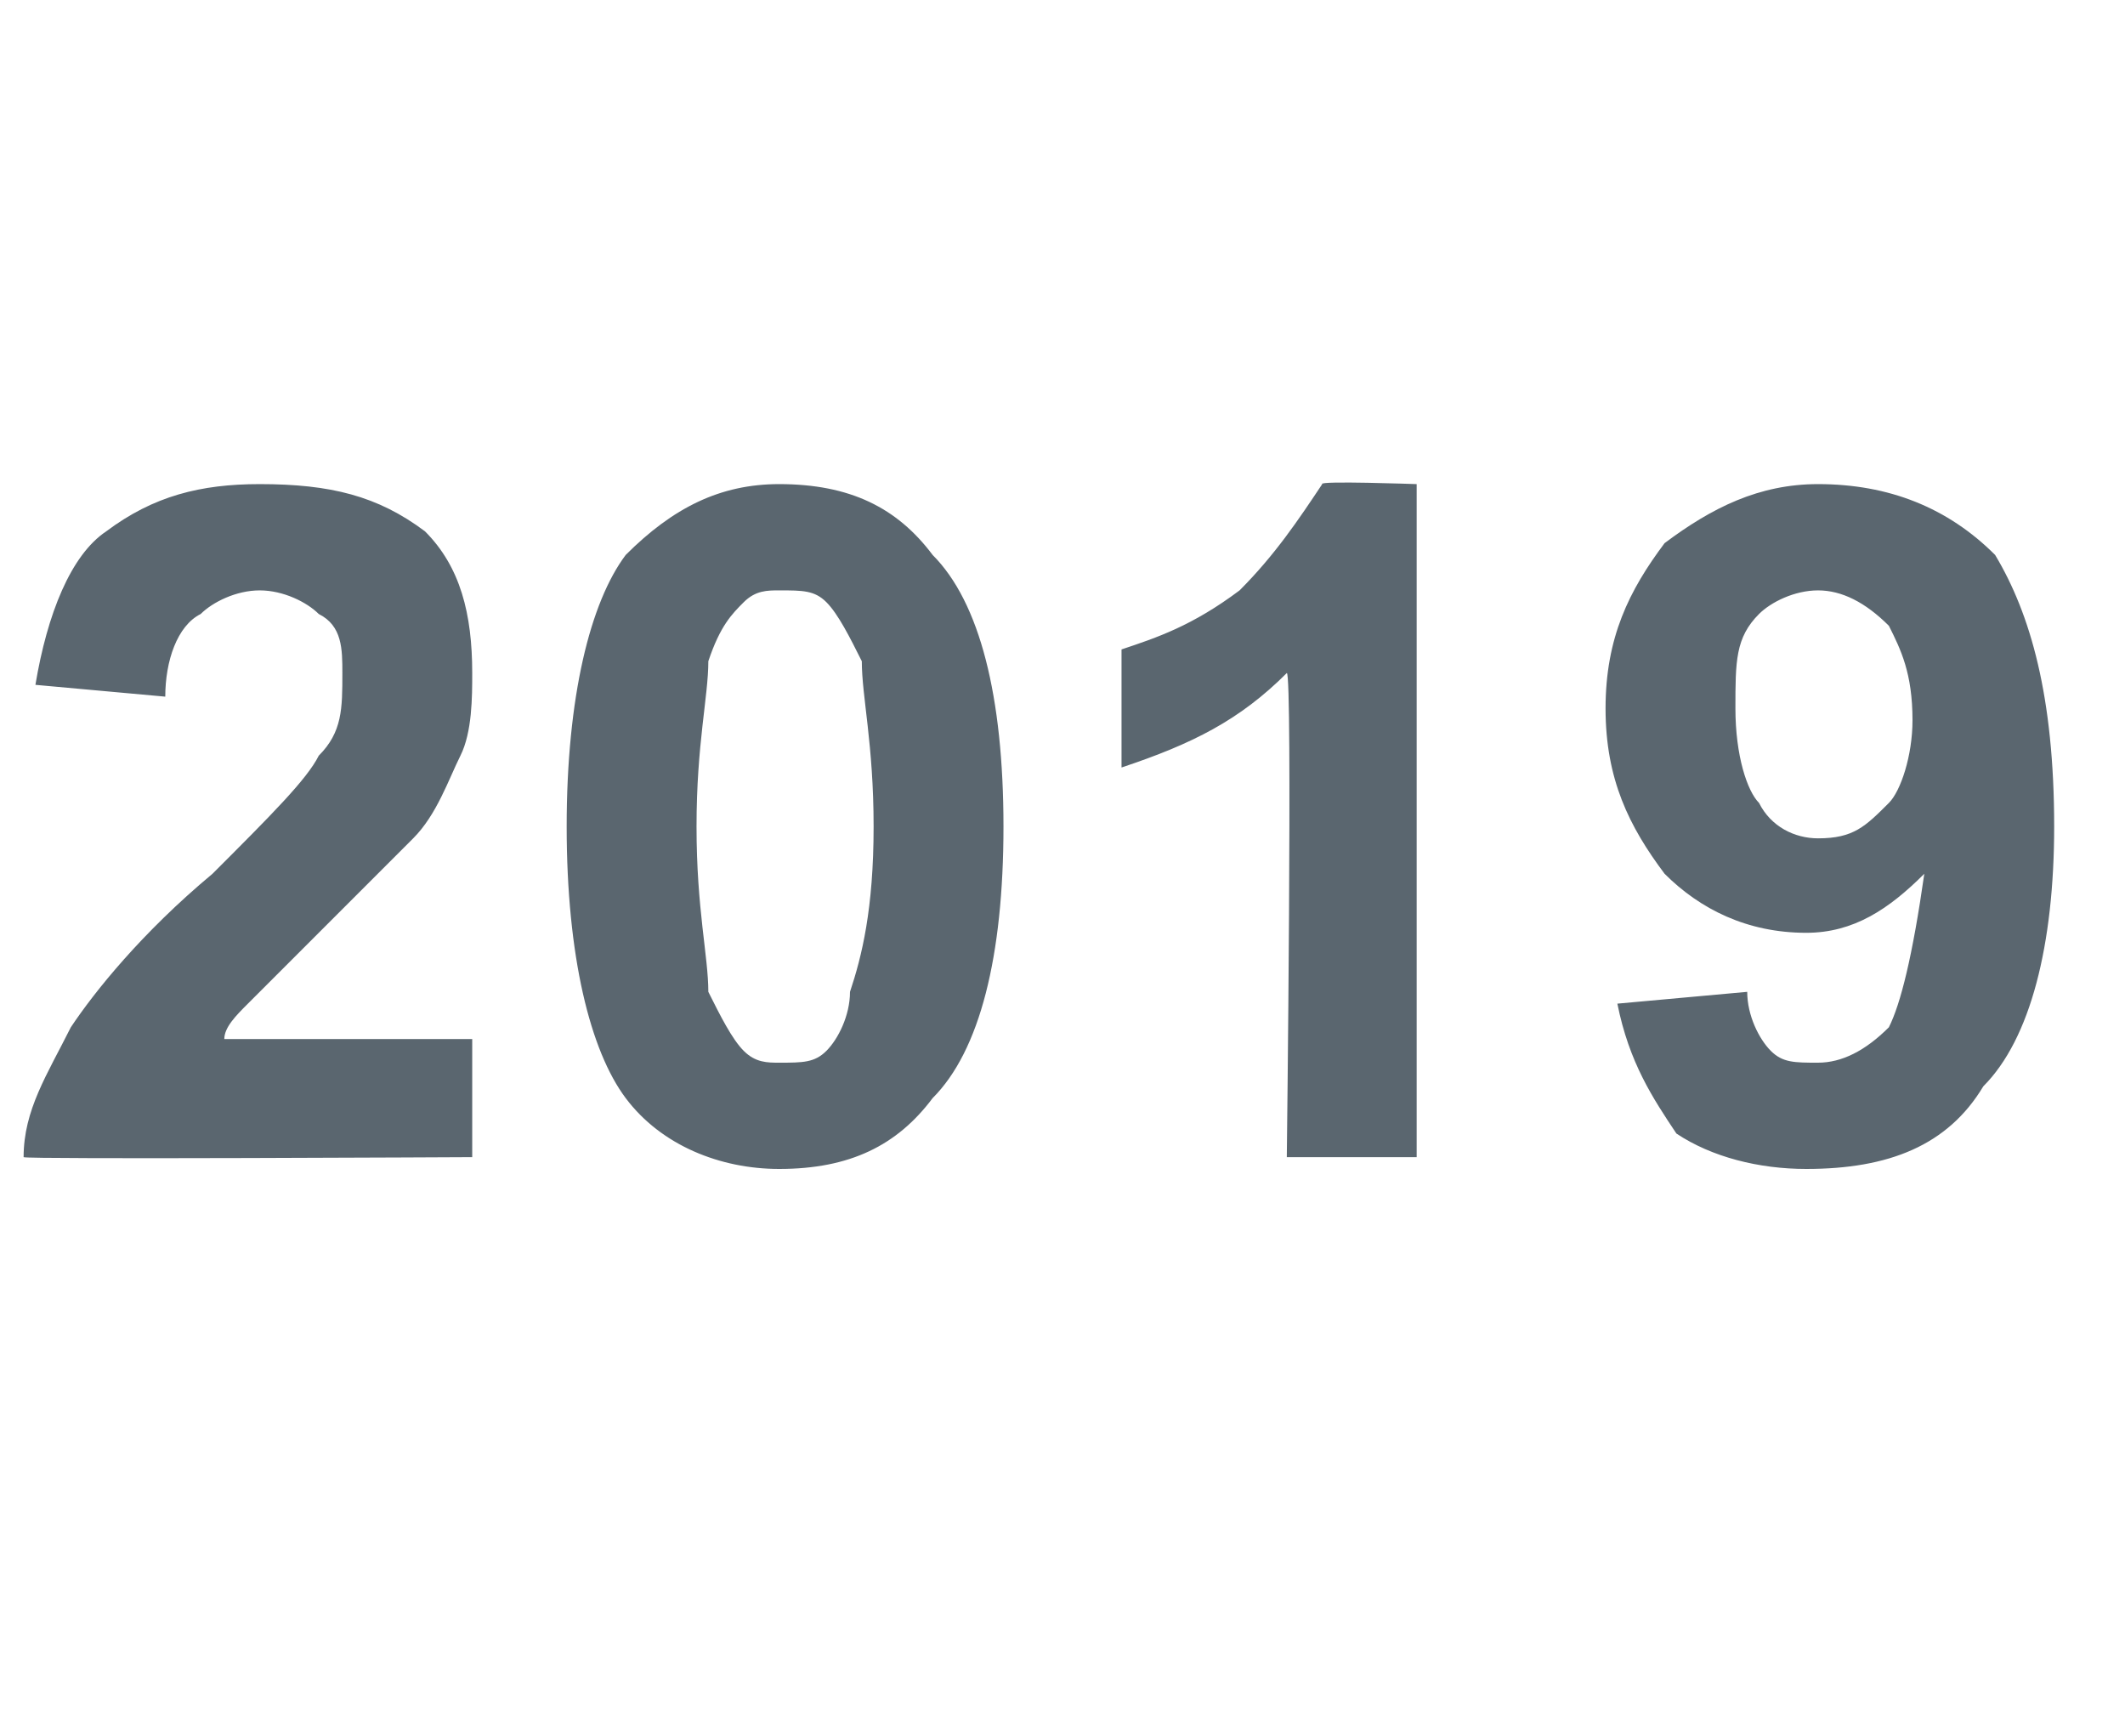 <?xml version="1.0" standalone="no"?>
<!DOCTYPE svg PUBLIC "-//W3C//DTD SVG 1.1//EN" "http://www.w3.org/Graphics/SVG/1.1/DTD/svg11.dtd">
<svg xmlns="http://www.w3.org/2000/svg" version="1.1" width="18px" height="14.7px" viewBox="0 -4 18 14.7" style="top:-4px">
  <desc>2019</desc>
  <defs/>
  <g id="Polygon54573">
    <path d="M 4 4.8 L 4 5.8 C 4 5.8 0.2 5.82 0.2 5.8 C 0.2 5.4 0.4 5.1 0.6 4.7 C 0.8 4.4 1.2 3.9 1.8 3.4 C 2.3 2.9 2.6 2.6 2.7 2.4 C 2.9 2.2 2.9 2 2.9 1.7 C 2.9 1.5 2.9 1.3 2.7 1.2 C 2.6 1.1 2.4 1 2.2 1 C 2 1 1.8 1.1 1.7 1.2 C 1.5 1.3 1.4 1.6 1.4 1.9 C 1.4 1.9 0.3 1.8 0.3 1.8 C 0.4 1.2 0.6 0.7 0.9 0.5 C 1.3 0.2 1.7 0.1 2.2 0.1 C 2.8 0.1 3.2 0.2 3.6 0.5 C 3.9 0.8 4 1.2 4 1.7 C 4 1.9 4 2.2 3.9 2.4 C 3.8 2.6 3.7 2.9 3.5 3.1 C 3.3 3.3 3.1 3.5 2.7 3.9 C 2.4 4.2 2.2 4.4 2.1 4.5 C 2 4.6 1.9 4.7 1.9 4.8 C 1.87 4.8 4 4.8 4 4.8 Z M 5.3 0.7 C 5.7 0.3 6.1 0.1 6.6 0.1 C 7.2 0.1 7.6 0.3 7.9 0.7 C 8.3 1.1 8.5 1.9 8.5 3 C 8.5 4.1 8.3 4.9 7.9 5.3 C 7.6 5.7 7.2 5.9 6.6 5.9 C 6.1 5.9 5.6 5.7 5.3 5.3 C 5 4.9 4.8 4.1 4.8 3 C 4.8 1.9 5 1.1 5.3 0.7 C 5.3 0.7 5.3 0.7 5.3 0.7 Z M 6.6 1 C 6.5 1 6.4 1 6.3 1.1 C 6.2 1.2 6.1 1.3 6 1.6 C 6 1.9 5.9 2.3 5.9 3 C 5.9 3.7 6 4.1 6 4.4 C 6.1 4.6 6.2 4.8 6.3 4.9 C 6.4 5 6.5 5 6.6 5 C 6.8 5 6.9 5 7 4.9 C 7.1 4.8 7.2 4.6 7.2 4.4 C 7.3 4.1 7.4 3.7 7.4 3 C 7.4 2.3 7.3 1.9 7.3 1.6 C 7.2 1.4 7.1 1.2 7 1.1 C 6.9 1 6.8 1 6.6 1 Z M 12 5.8 L 10.9 5.8 C 10.9 5.8 10.95 1.69 10.9 1.7 C 10.5 2.1 10.1 2.3 9.5 2.5 C 9.5 2.5 9.5 1.5 9.5 1.5 C 9.8 1.4 10.1 1.3 10.5 1 C 10.8 0.7 11 0.4 11.2 0.1 C 11.16 0.07 12 0.1 12 0.1 L 12 5.8 Z M 13.7 4.5 C 13.7 4.5 14.8 4.4 14.8 4.4 C 14.8 4.6 14.9 4.8 15 4.9 C 15.1 5 15.2 5 15.4 5 C 15.6 5 15.8 4.9 16 4.7 C 16.1 4.5 16.2 4.1 16.3 3.4 C 16 3.7 15.7 3.9 15.3 3.9 C 14.8 3.9 14.4 3.7 14.1 3.4 C 13.8 3 13.6 2.6 13.6 2 C 13.6 1.4 13.8 1 14.1 0.6 C 14.5 0.3 14.9 0.1 15.4 0.1 C 16 0.1 16.5 0.3 16.9 0.7 C 17.2 1.2 17.4 1.9 17.4 3 C 17.4 4 17.2 4.8 16.8 5.2 C 16.5 5.7 16 5.9 15.3 5.9 C 14.9 5.9 14.5 5.8 14.2 5.6 C 14 5.3 13.8 5 13.7 4.5 Z M 16.2 2.1 C 16.2 1.7 16.1 1.5 16 1.3 C 15.8 1.1 15.6 1 15.4 1 C 15.2 1 15 1.1 14.9 1.2 C 14.7 1.4 14.7 1.6 14.7 2 C 14.7 2.4 14.8 2.7 14.9 2.8 C 15 3 15.2 3.1 15.4 3.1 C 15.7 3.1 15.8 3 16 2.8 C 16.1 2.7 16.2 2.4 16.2 2.1 Z " stroke="none" fill="#5a666f"/>
  </g>
</svg>
